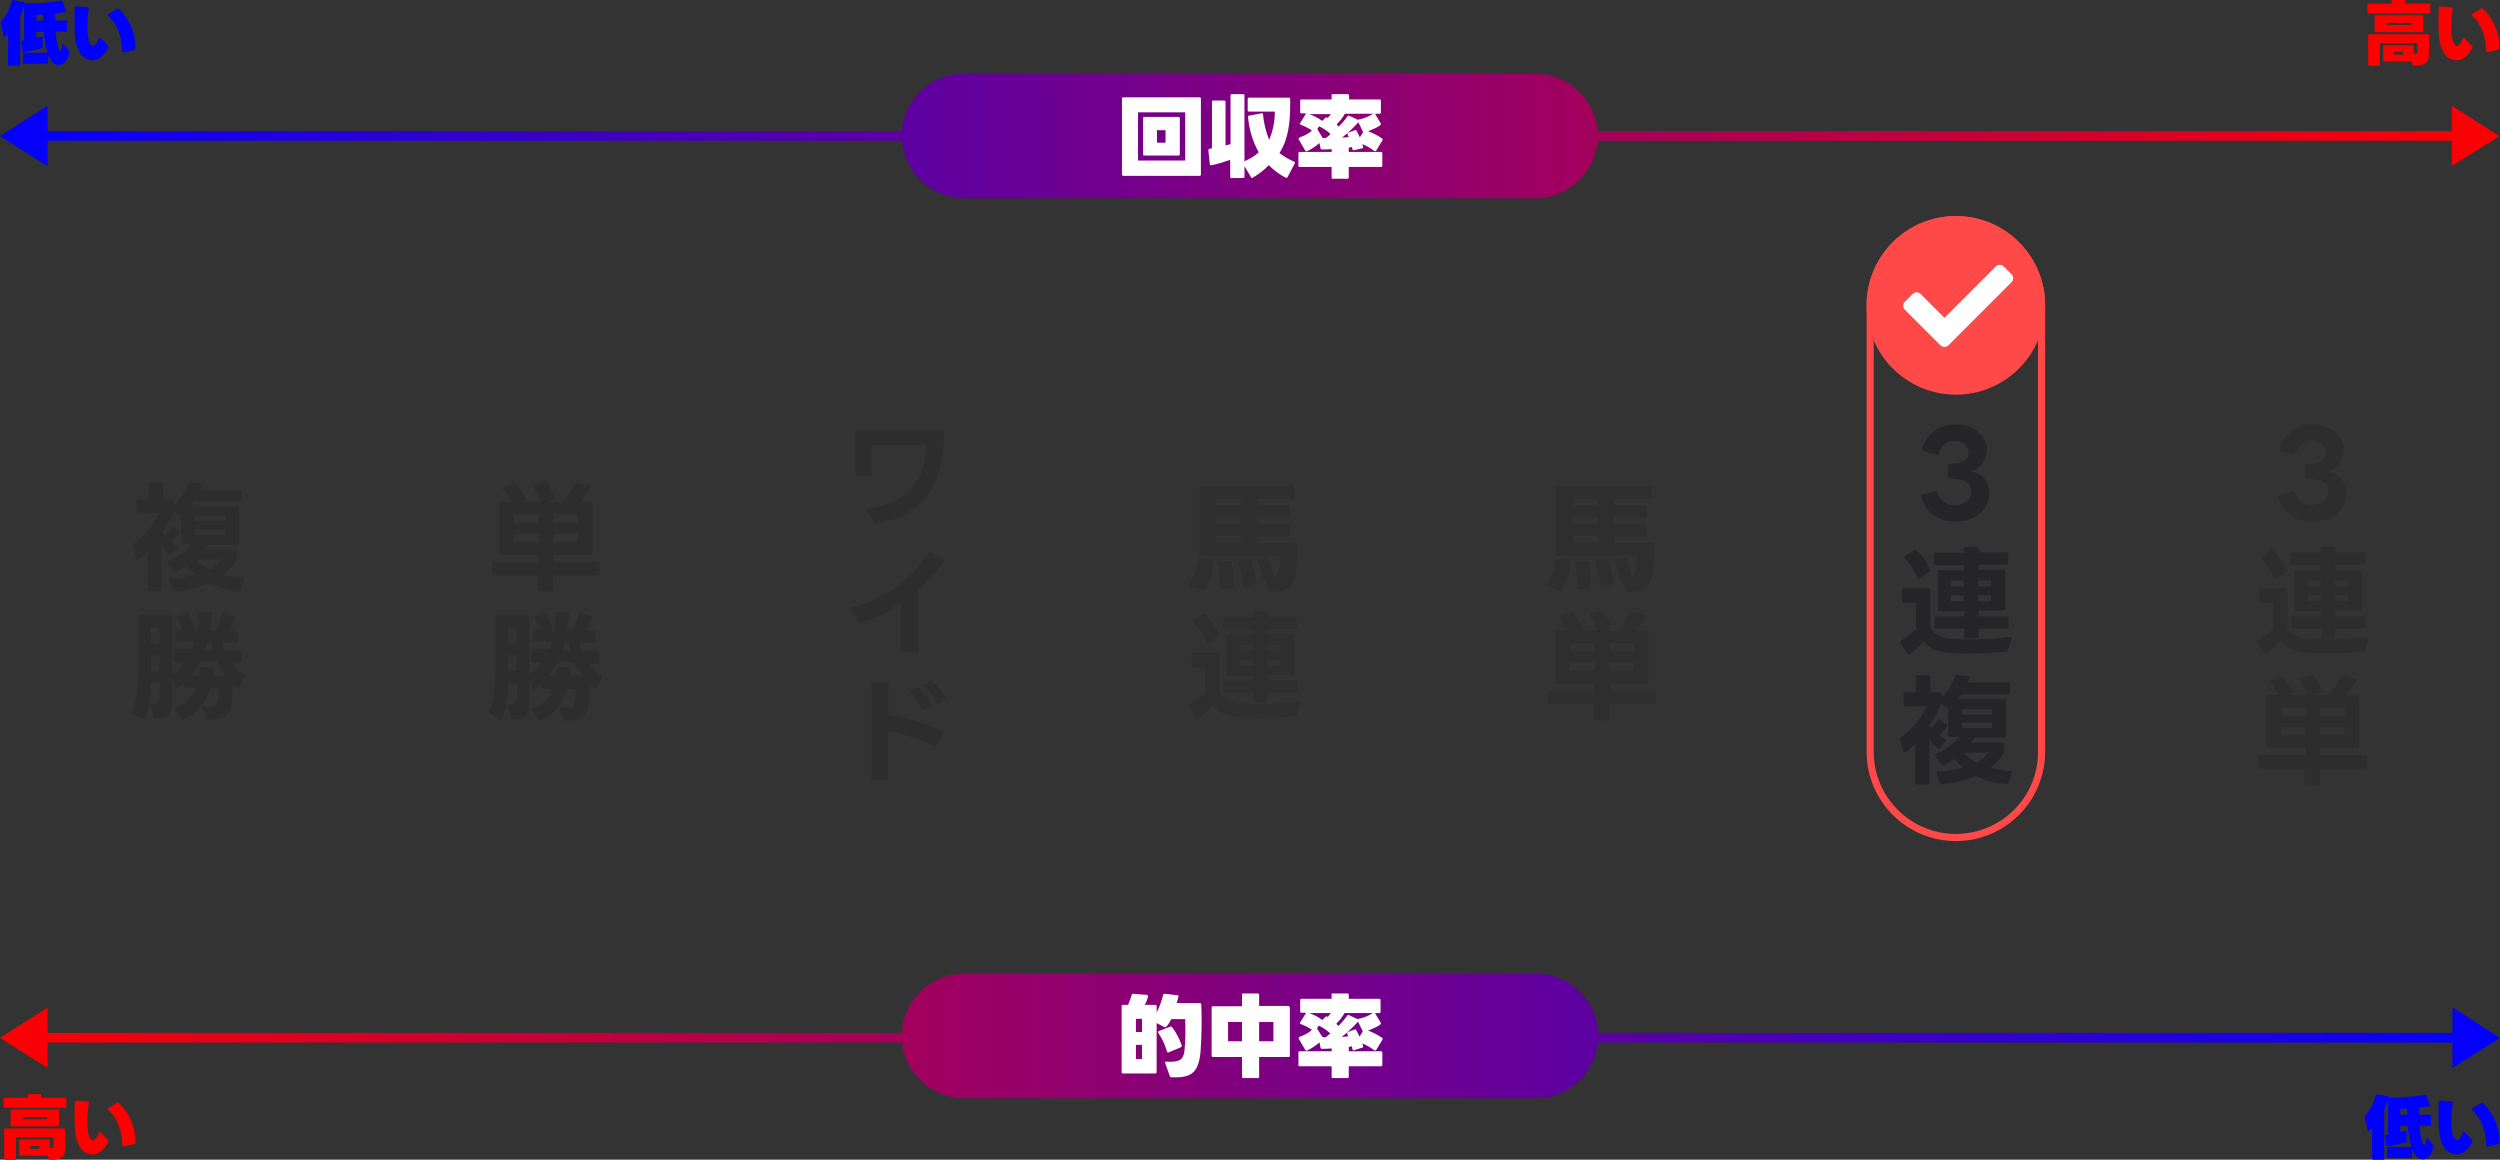 <?xml version="1.0" encoding="utf-8"?>
<!-- Generator: Adobe Illustrator 28.0.0, SVG Export Plug-In . SVG Version: 6.00 Build 0)  -->
<svg version="1.1" id="レイヤー_1" xmlns="http://www.w3.org/2000/svg" xmlns:xlink="http://www.w3.org/1999/xlink" x="0px"
	 y="0px" viewBox="0 0 700 324.7" style="enable-background:new 0 0 700 324.7;" xml:space="preserve">
<rect x="0" y="0" width="700" height="324.7" fill="#333333" stroke="none"/>
<style type="text/css">
	.st0{fill:url(#合体_54_00000093881430755719993350000004146442176535174559_);}
	.st1{fill:#0000FF;}
	.st2{opacity:0.403;}
	.st3{fill:#252528;}
	.st4{opacity:0.402;}
	.st5{fill:#FF0000;}
	.st6{fill:#FFFFFF;}
	.st7{fill:url(#合体_53_00000003815986671306886820000017769572902023586458_);}
	.st8{fill:#FF4848;}
</style>
<g id="グループ_6306" transform="translate(-610 -1648.289)">
	
		<linearGradient id="合体_54_00000060751116050036657700000017833803271983618998_" gradientUnits="userSpaceOnUse" x1="540.1" y1="2393.998" x2="541.1" y2="2393.998" gradientTransform="matrix(700 0 0 -35.002 -377460 85480.891)">
		<stop  offset="0" style="stop-color:#0000FF"/>
		<stop  offset="1" style="stop-color:#FF0000"/>
	</linearGradient>
	<path id="合体_54" style="fill:url(#合体_54_00000060751116050036657700000017833803271983618998_);" d="M880,1703.8
		c-9.1,0-16.7-7-17.4-16.1H623.3v7.1l-13.3-8.4l13.3-8.5v7.1h239.2c0.7-9.1,8.3-16.1,17.4-16.1h160c9.1,0,16.7,7,17.4,16.1h239.2
		v-7.1l13.3,8.5l-13.3,8.4v-7.1h-239.2c-0.7,9.1-8.3,16.1-17.4,16.1L880,1703.8z"/>
	<g id="グループ_2442" transform="translate(610.165 1648.336)">
		<path id="パス_5345" class="st1" d="M3.5,0l2.9,0.5c0.2,0,0.3,0.1,0.3,0.3c0,0,0,0.1,0,0.1C6.4,2.1,6,3.2,5.5,4.3V18
			c0,0.2-0.1,0.3-0.2,0.3c0,0,0,0-0.1,0H2.4c-0.2,0-0.3-0.1-0.3-0.2c0,0,0,0,0-0.1V9.4C1.8,9.7,1.6,10,1.3,10.2
			c-0.1,0.1-0.1,0.1-0.2,0.1c-0.1,0-0.2-0.1-0.2-0.2L0,6.4C0,6.2,0,6.1,0.1,6c1.5-1.6,2.5-3.6,3-5.7C3.2,0.1,3.3,0,3.5,0
			C3.5,0,3.5,0,3.5,0z M17.3,0.3l1,2.6c0.1,0.1,0,0.3-0.1,0.4c0,0-0.1,0-0.1,0c-0.9,0.2-1.8,0.3-2.8,0.4v2h3c0.2,0,0.3,0.1,0.3,0.2
			c0,0,0,0,0,0.1v2.5c0,0.2-0.1,0.3-0.2,0.3c0,0,0,0-0.1,0h-2.9c0.1,1.5,0.3,3,0.7,4.4c0.2,0.7,0.4,1,0.6,1c0.3,0,0.4-0.7,0.6-1.6
			c0-0.2,0.1-0.3,0.2-0.3c0.1,0,0.2,0.1,0.2,0.1l1.5,1.9c0.1,0.1,0.1,0.3,0.1,0.4c-0.6,2.3-1.8,3.5-3,3.5c-1.5,0-2.5-1.6-3-2.9v2.2
			c0,0.2-0.1,0.3-0.2,0.3c0,0,0,0-0.1,0H6.6c-0.2,0-0.3-0.1-0.3-0.2c0,0,0,0,0-0.1V15c0-0.2,0.1-0.3,0.2-0.3c0,0,0,0,0.1,0h6.5
			c-0.5-1.9-0.9-3.9-1-5.9H10v1.7c0.5-0.1,1-0.2,1.5-0.3c0.2-0.1,0.3,0,0.3,0.3V13c0,0.2-0.1,0.3-0.2,0.4c-1.7,0.5-3.5,0.9-5.2,1.1
			c-0.2,0-0.3-0.1-0.3-0.2c0,0,0,0,0,0l-0.4-2.7c0-0.2,0.1-0.3,0.2-0.3c0,0,0,0,0,0c0.1,0,0.1,0,0.2,0l0.3,0c0.1,0,0.1,0,0.2,0V1.2
			C6.7,1,6.8,0.9,7,0.9c3.3,0.1,6.6-0.2,9.9-0.8C17.1,0.1,17.3,0.1,17.3,0.3C17.3,0.3,17.3,0.3,17.3,0.3L17.3,0.3z M11.9,4
			c-0.7,0-1.4,0.1-1.9,0.1v1.6h2C12,5.1,11.9,4.6,11.9,4L11.9,4z"/>
		<path id="パス_5346" class="st1" d="M20.7,6.6c0-1.3,0-2.8,0.1-4.5c0-0.2,0.1-0.3,0.3-0.4c0,0,0.1,0,0.1,0l3.2,0.3
			c0.2,0,0.3,0.2,0.3,0.3c0,0,0,0.1,0,0.1c-0.3,1.7-0.4,3.5-0.4,5.2c0,2.4,0.3,4,1,4.9c0.1,0.2,0.3,0.3,0.5,0.3c0.5,0,1.2-0.7,1.7-2
			c0.1-0.2,0.2-0.3,0.3-0.3c0.1,0,0.2,0.1,0.2,0.1l2.1,2.2c0.1,0.1,0.1,0.2,0.1,0.3c0,0.1,0,0.2-0.1,0.3c-1.2,2.3-2.8,3.4-4.4,3.4
			c-1.7-0.1-3.2-1.1-3.8-2.7C21,12.6,20.7,10.1,20.7,6.6L20.7,6.6z M34.1,14.3c-0.1-3.4-1.2-7.5-3.9-9.8c-0.1-0.1-0.1-0.2-0.2-0.3
			c0-0.1,0.1-0.2,0.2-0.3l2.4-1.5c0.1-0.1,0.2-0.1,0.2-0.1c0.1,0,0.2,0,0.3,0.1c3,2.9,4.7,6.9,4.7,11.1c0,0.2-0.1,0.4-0.3,0.4
			c0,0,0,0,0,0l-3,0.7C34.3,14.6,34.1,14.5,34.1,14.3L34.1,14.3z"/>
	</g>
	<g id="グループ_2443" transform="translate(646.999 1783.282)" class="st2">
		<path id="パス_5347" class="st3" d="M29.8,30.5c-2.9-0.3-5.7-1-8.3-2.3c-3,1.3-6.2,2.1-9.5,2.4h-0.1c-0.2,0-0.4-0.1-0.5-0.4
			l-1-2.7c0-0.1,0-0.1,0-0.2c0-0.2,0.1-0.4,0.4-0.4c2.4,0,4.8-0.4,7.1-1c-0.9-0.7-1.8-1.6-2.5-2.5c-0.9,0.7-1.8,1.3-2.8,1.8
			c-0.1,0.1-0.2,0.1-0.3,0.1c-0.1,0-0.3-0.1-0.4-0.2l-1.8-2.4c-0.1-0.1-0.1-0.2-0.1-0.3c0-0.2,0.1-0.3,0.3-0.4
			c2.5-1,4.7-2.6,6.4-4.7h-2.5c-0.2,0-0.4-0.1-0.5-0.4c0,0,0-0.1,0-0.1V9.6c-0.1,0-0.2,0-0.3-0.1l-1.8-1.3v0.1c0,0.2,0,0.4-0.1,0.5
			c-0.8,1.9-1.9,3.8-3.1,5.4c0.2,0.3,0.5,0.6,0.7,0.8c0.7-0.7,1.3-1.6,1.8-2.4c0.1-0.2,0.2-0.2,0.3-0.2c0.1,0,0.2,0,0.3,0.1l1.6,1.2
			c0.1,0.1,0.2,0.2,0.2,0.3c0,0.1-0.1,0.2-0.1,0.3c-0.6,0.9-1.4,1.7-2.2,2.4c0.5,0.4,1,0.8,1.6,1.1c0.2,0.1,0.2,0.2,0.2,0.3
			c0,0.1,0,0.2-0.1,0.3l-1.5,2c-0.1,0.1-0.2,0.2-0.3,0.2c-0.1,0-0.3,0-0.3-0.1c-0.9-0.8-1.7-1.7-2.4-2.6l0.1,12.1
			c0,0.2-0.1,0.4-0.4,0.5c0,0-0.1,0-0.1,0H4.9c-0.2,0-0.4-0.1-0.5-0.4c0,0,0-0.1,0-0.1l0.1-11c-0.8,0.9-1.7,1.7-2.7,2.5
			c-0.1,0.1-0.2,0.1-0.3,0.1c-0.2,0-0.3-0.1-0.3-0.3l-1-3.3c0,0,0-0.1,0-0.2c0-0.2,0.1-0.4,0.3-0.5c3.1-2.2,5.5-5.2,7.1-8.7H1.7
			c-0.2,0-0.4-0.1-0.5-0.4c0,0,0-0.1,0-0.1V5.3c0-0.2,0.1-0.4,0.4-0.5c0,0,0.1,0,0.1,0h2.9V0.6c0-0.2,0.1-0.4,0.4-0.5
			c0,0,0.1,0,0.1,0h3.1c0.2,0,0.4,0.1,0.5,0.4c0,0,0,0.1,0,0.1v4.3h2.7c0.2,0,0.4,0.1,0.5,0.4c0,0,0,0.1,0,0.1v0.9
			c1.7-1.7,2.9-3.7,3.7-5.9C15.5,0.1,15.8,0,16,0l3.1,0.4c0.3,0,0.5,0.2,0.4,0.5c-0.1,0.4-0.3,0.8-0.5,1.2h11.3
			c0.2,0,0.4,0.1,0.5,0.4c0,0,0,0.1,0,0.1V5c0,0.2-0.1,0.4-0.4,0.5c0,0-0.1,0-0.1,0H17.4c-0.3,0.4-0.5,0.9-0.8,1.3h12.8
			c0.2,0,0.4,0.1,0.5,0.4c0,0,0,0.1,0,0.1v9.8c0,0.2-0.1,0.4-0.4,0.5c0,0-0.1,0-0.1,0H21c-0.3,0.5-0.6,0.9-1,1.3h8.8
			c0.2,0,0.4,0.1,0.5,0.4c0,0,0,0.1,0,0.1v2c0,0.2,0,0.4-0.1,0.5c-1,1.6-2.2,3-3.7,4.1c1.8,0.5,3.7,0.8,5.5,0.9
			c0.3,0,0.5,0.2,0.4,0.5l-1,2.9C30.3,30.4,30.1,30.6,29.8,30.5L29.8,30.5z M26,9.4h-8.4v1.5H26L26,9.4z M26,13.3h-8.4v1.5H26
			L26,13.3z M21.7,24.5c1.3-0.7,2.3-1.6,3.2-2.8h-6.7C19.2,22.8,20.4,23.8,21.7,24.5z"/>
		<path id="パス_5348" class="st3" d="M3.6,66.2c0,0.2-0.2,0.3-0.5,0.3c-0.1,0-0.1,0-0.1-0.1L0.2,65C0,64.9-0.1,64.6,0,64.4
			c0,0,0,0,0,0c1.5-3.5,1.8-8.7,1.8-14.1V37.6c0-0.2,0.1-0.4,0.4-0.5c0,0,0.1,0,0.1,0h8.4c0.2,0,0.4,0.1,0.5,0.4c0,0,0,0.1,0,0.1
			v16.2c1.4-0.9,2.6-2,3.6-3.3h-2.7c-0.2,0-0.4-0.1-0.5-0.4c0,0,0-0.1,0-0.1v-2.7c0-0.2,0.1-0.4,0.4-0.5c0,0,0.1,0,0.1,0h4.7
			c0.3-0.7,0.5-1.4,0.7-2.1h-4.7c-0.2,0-0.4-0.1-0.5-0.4c0,0,0-0.1,0-0.1v-2.4c0-0.2,0.1-0.4,0.4-0.5c0,0,0.1,0,0.1,0h1.3
			c-0.4-1.1-0.9-2.2-1.5-3.2c-0.1-0.1-0.1-0.2-0.1-0.3c0-0.1,0.1-0.3,0.3-0.3l2.6-0.7c0,0,0.1,0,0.2,0c0.2,0,0.3,0.1,0.4,0.3
			c0.8,1.4,1.4,2.8,1.8,4.3h0.4c0.2-1.5,0.3-3.1,0.4-4.7c0-0.3,0.2-0.4,0.5-0.4l2.9,0.1c0.2,0,0.4,0.1,0.4,0.4c0,0,0,0.1,0,0.1
			c-0.2,1.6-0.4,3.1-0.6,4.6h1.5c0.7-1.4,1.3-2.8,1.8-4.3c0.1-0.3,0.2-0.4,0.5-0.3l3,0.6c0.3,0.1,0.4,0.3,0.3,0.6
			c-0.5,1.2-1,2.4-1.7,3.5h2c0.2,0,0.4,0.1,0.5,0.4c0,0,0,0.1,0,0.1v2.4c0,0.2-0.1,0.4-0.4,0.5c0,0-0.1,0-0.1,0h-3.8
			c0.1,0.7,0.2,1.4,0.4,2.1h4.5c0.2,0,0.4,0.1,0.5,0.4c0,0,0,0.1,0,0.1V50c0,0.2-0.1,0.4-0.4,0.5c0,0-0.1,0-0.1,0h-2.7
			c1,1.4,2.4,2.5,3.8,3.3c0.1,0.1,0.2,0.2,0.2,0.4c0,0.1,0,0.2-0.1,0.3l-1.5,2.8c-0.1,0.2-0.2,0.3-0.4,0.3c-0.1,0-0.2,0-0.3-0.1
			c-0.4-0.3-0.8-0.6-1.2-1c0,1.8-0.1,3.5-0.2,5c-0.3,3.5-1.7,5.1-6.8,5c-0.2,0-0.5-0.1-0.5-0.4l-0.9-2.8c0,0,0-0.1,0-0.2
			c0-0.2,0.2-0.4,0.5-0.3c0.4,0,0.8,0.1,1.2,0.1c2.1,0,2.4-0.7,2.6-1.9c0.1-1.1,0.2-2.2,0.2-3.3h-2.4c-1,3.9-3.7,7.2-7.4,8.7
			c-0.1,0-0.2,0-0.2,0c-0.2,0-0.3-0.1-0.4-0.2l-1.8-2.5c-0.1-0.1-0.1-0.2-0.1-0.3c0-0.2,0.1-0.3,0.3-0.4c2.6-0.8,4.8-2.8,5.7-5.4
			h-2.9c-0.2,0-0.4-0.1-0.5-0.4c0,0,0-0.1,0-0.1v-0.9c-0.5,0.5-1.1,0.9-1.7,1.4c-0.1,0.1-0.2,0.1-0.3,0.1c-0.2,0-0.3-0.1-0.3-0.3
			l-1-2.1v6.7c0,2.4-0.8,4.1-4.6,4.1c-0.3,0-0.5-0.1-0.5-0.4l-0.9-3.1c0,0,0-0.1,0-0.2c0-0.2,0.2-0.3,0.5-0.3c1.7,0,2-0.5,2-1.7
			v-4.3H5.3c0,3.3-0.6,6.7-1.5,9.9L3.6,66.2z M7.6,40.8H5.3v4.3h2.3V40.8z M7.6,48.5H5.3V53h2.3V48.5z M18.9,52.3
			c0-0.2,0.1-0.4,0.4-0.5c0,0,0.1,0,0.1,0h3c0.2,0,0.4,0.1,0.5,0.4c0,0,0,0.1,0,0.1c0,0.6,0,1.3-0.1,1.9h3.4c-1-1.1-1.8-2.4-2.4-3.8
			H19c-0.7,1.3-1.5,2.6-2.5,3.8h2.4C18.9,53.6,19,53,18.9,52.3L18.9,52.3z M22.1,44.7h-0.9c-0.2,0.8-0.5,1.6-0.7,2.3h2.1
			C22.3,46.2,22.2,45.4,22.1,44.7L22.1,44.7z"/>
	</g>
	<g id="グループ_2444" transform="translate(747 1783.08)" class="st2">
		<path id="パス_5349" class="st3" d="M0.8,25.9v-2.9c0-0.2,0.1-0.4,0.4-0.5c0,0,0.1,0,0.1,0h12.5v-1.9H3.4
			c-0.2,0-0.4-0.1-0.5-0.3c0,0,0-0.1,0-0.1V6.2c0-0.2,0.1-0.4,0.3-0.5c0,0,0.1,0,0.1,0h2.9C5.6,4.4,4.8,3.3,3.9,2.2
			C3.8,2.1,3.8,2,3.7,1.9c0-0.1,0.1-0.3,0.3-0.3l2.9-1c0.1,0,0.2-0.1,0.2-0.1c0.2,0,0.3,0.1,0.4,0.2c1,1.2,1.9,2.5,2.7,3.9
			c0,0.1,0.1,0.2,0.1,0.2c0,0.2-0.1,0.3-0.3,0.4L8.7,5.7h5.8c-0.6-1.4-1.3-2.8-2.1-4.1c-0.1-0.1-0.1-0.2-0.1-0.3
			c0-0.2,0.1-0.3,0.3-0.3l3-1l0.2,0c0.2,0,0.3,0.1,0.4,0.3C17,1.6,17.8,3,18.4,4.4c0,0.1,0.1,0.1,0.1,0.2c0,0.2-0.1,0.4-0.3,0.4
			l-1.8,0.7h4.4c1.2-1.6,2.2-3.3,3.1-5c0.1-0.2,0.4-0.4,0.6-0.3l3.4,0.8c0.3,0.1,0.4,0.3,0.3,0.6c-0.8,1.4-1.7,2.7-2.7,3.9h3
			c0.2,0,0.4,0.1,0.5,0.4c0,0,0,0.1,0,0.1v13.9c0,0.2-0.1,0.4-0.4,0.5c0,0-0.1,0-0.1,0H17.9v1.9h12.5c0.2,0,0.4,0.1,0.5,0.3
			c0,0,0,0.1,0,0.1v2.9c0,0.2-0.1,0.4-0.3,0.5c0,0-0.1,0-0.1,0H17.9v4c0,0.2-0.1,0.4-0.4,0.5c0,0-0.1,0-0.1,0h-3.3
			c-0.2,0-0.4-0.1-0.5-0.4c0,0,0-0.1,0-0.1v-4H1.2C1,26.4,0.8,26.2,0.8,25.9C0.7,25.9,0.7,25.9,0.8,25.9L0.8,25.9z M13.8,11.5V9.2
			H6.9v2.3H13.8z M13.8,17v-2.3H6.9v2.3L13.8,17z M24.8,11.5V9.2h-6.9v2.3H24.8z M24.8,17v-2.3h-6.9v2.3L24.8,17z"/>
		<path id="パス_5350" class="st3" d="M3.6,66.4c0,0.2-0.2,0.3-0.5,0.3c-0.1,0-0.1,0-0.1-0.1l-2.8-1.5C0,65.1-0.1,64.8,0,64.6
			c0,0,0,0,0,0c1.5-3.5,1.8-8.7,1.8-14.1V37.8c0-0.2,0.1-0.4,0.4-0.5c0,0,0.1,0,0.1,0h8.4c0.2,0,0.4,0.1,0.5,0.4c0,0,0,0.1,0,0.1V54
			c1.4-0.9,2.6-2,3.6-3.3h-2.7c-0.2,0-0.4-0.1-0.5-0.4c0,0,0-0.1,0-0.1v-2.7c0-0.2,0.1-0.4,0.4-0.5c0,0,0.1,0,0.1,0h4.7
			c0.3-0.7,0.5-1.4,0.7-2.1h-4.7c-0.2,0-0.4-0.1-0.5-0.4c0,0,0-0.1,0-0.1V42c0-0.2,0.1-0.4,0.4-0.5c0,0,0.1,0,0.1,0h1.3
			c-0.4-1.1-0.9-2.2-1.5-3.2c-0.1-0.1-0.1-0.2-0.1-0.3c0-0.1,0.1-0.3,0.3-0.3l2.6-0.7c0,0,0.1,0,0.2,0c0.2,0,0.3,0.1,0.4,0.3
			c0.8,1.4,1.4,2.8,1.8,4.3h0.4c0.2-1.5,0.3-3.1,0.4-4.7c0-0.3,0.2-0.4,0.5-0.4l2.9,0.1c0.2,0,0.4,0.1,0.4,0.4c0,0,0,0.1,0,0.1
			c-0.2,1.6-0.4,3.1-0.6,4.6h1.5c0.7-1.4,1.3-2.8,1.8-4.3c0.1-0.3,0.2-0.4,0.5-0.3l3,0.6c0.3,0.1,0.4,0.3,0.3,0.6
			c-0.5,1.2-1,2.4-1.7,3.5h2c0.2,0,0.4,0.1,0.5,0.4c0,0,0,0.1,0,0.1v2.4c0,0.2-0.1,0.4-0.4,0.5c0,0-0.1,0-0.1,0h-3.8
			c0.1,0.7,0.2,1.4,0.4,2.1h4.5c0.2,0,0.4,0.1,0.5,0.4c0,0,0,0.1,0,0.1v2.7c0,0.2-0.1,0.4-0.4,0.5c0,0-0.1,0-0.1,0h-2.7
			c1,1.4,2.4,2.5,3.8,3.3c0.1,0.1,0.2,0.2,0.2,0.4c0,0.1,0,0.2-0.1,0.3l-1.5,2.8c-0.1,0.2-0.2,0.3-0.4,0.3c-0.1,0-0.2,0-0.3-0.1
			c-0.4-0.3-0.8-0.6-1.2-1c0,1.8-0.1,3.5-0.2,5c-0.3,3.5-1.7,5.1-6.8,5c-0.2,0-0.5-0.1-0.5-0.4l-0.9-2.8c0,0,0-0.1,0-0.2
			c0-0.2,0.2-0.4,0.5-0.3c0.4,0,0.8,0.1,1.2,0.1c2.1,0,2.4-0.7,2.6-1.9c0.1-1.1,0.2-2.2,0.2-3.3h-2.4c-1,3.9-3.7,7.2-7.4,8.7
			c-0.1,0-0.2,0-0.2,0c-0.2,0-0.3-0.1-0.4-0.2l-1.8-2.5c-0.1-0.1-0.1-0.2-0.1-0.3c0-0.2,0.1-0.3,0.3-0.4c2.6-0.8,4.8-2.8,5.7-5.4
			h-2.9c-0.2,0-0.4-0.1-0.5-0.4c0,0,0-0.1,0-0.1v-0.9c-0.5,0.5-1.1,0.9-1.7,1.4c-0.1,0.1-0.2,0.1-0.3,0.1c-0.2,0-0.3-0.1-0.3-0.3
			l-1-2.1v6.7c0,2.4-0.8,4.1-4.6,4.1c-0.3,0-0.5-0.1-0.5-0.4L5.3,63c0,0,0-0.1,0-0.2c0-0.2,0.2-0.3,0.5-0.3c1.7,0,2-0.5,2-1.7v-4.3
			H5.3c0,3.3-0.6,6.7-1.5,9.9L3.6,66.4z M7.6,41H5.3v4.3h2.3V41z M7.6,48.7H5.3v4.4h2.3V48.7z M18.9,52.5c0-0.2,0.1-0.4,0.4-0.5
			c0,0,0.1,0,0.1,0h3c0.2,0,0.4,0.1,0.5,0.4c0,0,0,0.1,0,0.1c0,0.6,0,1.3-0.1,1.9h3.4c-1-1.1-1.8-2.4-2.4-3.8H19
			c-0.7,1.3-1.5,2.6-2.5,3.8h2.4C18.9,53.8,18.9,53.2,18.9,52.5L18.9,52.5z M22.1,44.9h-0.9c-0.2,0.8-0.5,1.6-0.7,2.3h2.1
			C22.3,46.4,22.2,45.6,22.1,44.9L22.1,44.9z"/>
	</g>
	<g id="グループ_2445" transform="translate(848 1768.8)" class="st2">
		<path id="パス_5351" class="st3" d="M4.5,22.2c0-0.2,0.2-0.3,0.4-0.3C18.3,20.2,21.1,12,21.3,4.2l-15.2,0v8.1
			c0,0.2-0.1,0.4-0.4,0.5c0,0-0.1,0-0.1,0H2c-0.2,0-0.4-0.1-0.5-0.4c0,0,0-0.1,0-0.1l0-11.8C1.5,0.2,1.7,0,1.9,0C2,0,2,0,2,0h23.9
			c0.3,0,0.4,0.2,0.4,0.5c-0.1,13.1-4.1,23-18.9,25.6l-0.1,0h0c-0.2,0-0.4-0.1-0.4-0.3l-2.2-3.3C4.5,22.4,4.5,22.3,4.5,22.2
			L4.5,22.2z"/>
		<path id="パス_5352" class="st3" d="M18.6,62.1h-3.9c-0.2,0-0.4-0.1-0.5-0.4c0,0,0-0.1,0-0.1l0-13.3C10.8,50.8,7,52.7,3,53.9
			c-0.1,0-0.1,0-0.2,0c-0.2,0-0.3-0.1-0.4-0.3l-2.3-3.5C0,50.1,0,50,0,49.9c0-0.2,0.2-0.3,0.4-0.3C9.2,47.4,16.9,42,22,34.4
			c0.1-0.2,0.4-0.3,0.6-0.2c0,0,0,0,0,0l3.6,1.8c0.2,0.1,0.3,0.2,0.3,0.4c0,0.1,0,0.2-0.1,0.3c-2.1,3-4.6,5.8-7.4,8.2l0.1,16.9
			c0,0.2-0.1,0.4-0.4,0.5C18.7,62.1,18.7,62.1,18.6,62.1L18.6,62.1z"/>
		<path id="パス_5353" class="st3" d="M6.4,70.4h3.9c0.2,0,0.4,0.1,0.5,0.3c0,0,0,0.1,0,0.1v8.8c5.2,0.9,10.3,2.5,15.2,4.5
			c0.2,0,0.3,0.2,0.3,0.4c0,0.1,0,0.2-0.1,0.2l-2,3.6c-0.1,0.2-0.3,0.3-0.5,0.2c0,0-0.1,0-0.1-0.1c-4.1-1.9-8.4-3.4-12.9-4.3v13.4
			c0,0.2-0.1,0.4-0.3,0.5c0,0-0.1,0-0.1,0H6.4C6.2,98.2,6,98,6,97.8c0,0,0-0.1,0-0.1V70.8c0-0.2,0.1-0.4,0.3-0.5
			C6.4,70.3,6.4,70.3,6.4,70.4L6.4,70.4z M17.1,72.7l1.6-0.7c0.1,0,0.2-0.1,0.3-0.1c0.1,0,0.3,0.1,0.4,0.2c1.4,1.3,2.6,2.9,3.5,4.6
			C23,76.8,23,76.9,23,77c0,0.2-0.1,0.3-0.3,0.4l-1.9,0.9c-0.1,0.1-0.2,0.1-0.3,0.1c-0.2,0-0.3-0.1-0.4-0.3
			c-0.9-1.7-1.9-3.3-3.2-4.7c-0.1-0.1-0.1-0.2-0.2-0.3C16.9,72.9,17,72.8,17.1,72.7L17.1,72.7z M24.5,76.4c-0.2,0-0.3-0.1-0.4-0.3
			c-0.8-1.7-2-3.2-3.3-4.5c-0.1-0.1-0.2-0.2-0.2-0.3c0-0.1,0.1-0.2,0.3-0.3l1.6-0.7c0.1,0,0.2-0.1,0.3-0.1c0.1,0,0.3,0.1,0.4,0.2
			c1.4,1.3,2.6,2.8,3.6,4.5c0.1,0.1,0.1,0.2,0.1,0.3c0,0.2-0.1,0.3-0.3,0.4l-1.8,0.9C24.6,76.4,24.5,76.4,24.5,76.4L24.5,76.4z"/>
	</g>
	<g id="グループ_2446" transform="translate(942.999 1784.375)" class="st4">
		<path id="パス_5354" class="st3" d="M0,27.7c0-0.1,0.1-0.2,0.1-0.3c1.2-2,2.1-4.3,2.4-6.7c0-0.2,0.2-0.4,0.5-0.4c0,0,0,0,0.1,0
			l3.2,0.5c0.3,0,0.5,0.2,0.4,0.5C6.5,24,5.7,26.6,4.4,29c-0.1,0.2-0.4,0.3-0.6,0.2c0,0,0,0,0,0L0.3,28C0.1,27.9,0,27.8,0,27.7
			L0,27.7z M20.6,26.3c-0.3-1.8-0.7-3.6-1.4-5.2c0-0.1-0.1-0.2-0.1-0.2c0-0.2,0.2-0.3,0.4-0.3l2.2-0.4c0,0,0.1,0,0.1,0
			c0.2,0,0.4,0.1,0.4,0.3c0.7,1.6,1.3,3.2,1.6,4.9c0.8-0.5,1.3-1.3,1.4-2.2c0.2-1.3,0.2-2.5,0.2-3.8H3.3c-0.2,0-0.4-0.1-0.5-0.4
			c0,0,0-0.1,0-0.1V0.5C2.8,0.2,3,0,3.2,0c0,0,0.1,0,0.1,0h25.6c0.2,0,0.4,0.1,0.5,0.4c0,0,0,0.1,0,0.1v2.6c0,0.2-0.1,0.4-0.4,0.5
			c0,0-0.1,0-0.1,0H18.9v1.8h8.8c0.2,0,0.4,0.1,0.5,0.4c0,0,0,0.1,0,0.1v2.4c0,0.2-0.1,0.4-0.4,0.5c0,0-0.1,0-0.1,0h-8.8v1.9h8.8
			c0.2,0,0.4,0.1,0.5,0.4c0,0,0,0.1,0,0.1v2.4c0,0.2-0.1,0.4-0.4,0.5c0,0-0.1,0-0.1,0h-8.8v1.8h10.8c0.2,0,0.4,0.1,0.5,0.4
			c0,0,0,0.1,0,0.1c0,2.6-0.1,5.2-0.4,7.8c-0.6,4.2-2.7,5.5-7.1,5.4c-0.3,0-0.4-0.1-0.5-0.4l-0.8-2.5l-0.3,0.1H21
			C20.8,26.7,20.6,26.6,20.6,26.3L20.6,26.3z M14.4,3.6h-7v1.8h7L14.4,3.6z M14.4,8.8h-7v1.9h7L14.4,8.8z M14.4,14h-7v1.8h7L14.4,14
			z M8.5,26.9c0-1.7-0.1-3.5-0.4-5.2v-0.1c0-0.2,0.1-0.4,0.4-0.4l2.8-0.2h0.1c0.3,0,0.4,0.2,0.4,0.4c0.4,2.2,0.7,4.5,0.7,6.7
			c0,0.3-0.1,0.4-0.4,0.5l-3.2,0.3H8.9c-0.3,0-0.4-0.1-0.4-0.4C8.5,28,8.5,27.4,8.5,26.9L8.5,26.9z M13.8,21.5c0-0.1,0-0.1,0-0.2
			c0-0.2,0.1-0.3,0.4-0.4l2.5-0.3h0.1c0.2,0,0.4,0.1,0.5,0.3c0.7,2,1.2,4.1,1.5,6.2v0.1c0,0.2-0.1,0.3-0.4,0.4l-2.9,0.6h-0.1
			c-0.2,0-0.4-0.1-0.4-0.4C14.8,25.6,14.4,23.5,13.8,21.5L13.8,21.5z"/>
		<path id="パス_5355" class="st3" d="M0,61.7c0-0.2,0.1-0.3,0.3-0.4c1.5-0.9,2.9-2,4.1-3.2v-7.3H1.1c-0.2,0-0.4-0.1-0.5-0.4
			c0,0,0-0.1,0-0.1v-3.1c0-0.2,0.1-0.4,0.4-0.5c0,0,0.1,0,0.1,0H8c0.2,0,0.4,0.1,0.5,0.4c0,0,0,0.1,0,0.1v10.4
			c0.9,1.9,2.8,2.9,5.7,3.2c1.4,0.1,3.2,0.2,5.3,0.2c3.8,0,7.5-0.2,11.3-0.7c0,0,0.1,0,0.1,0c0.3,0,0.4,0.2,0.3,0.5l-1,3.2
			c-0.1,0.3-0.3,0.4-0.6,0.4c-3.3,0.3-6.6,0.5-9.9,0.5c-2.2,0-4.3-0.1-5.7-0.2c-3.1-0.3-5.7-1.1-7.5-3.4c-1.1,1.3-2.4,2.5-3.8,3.6
			c-0.1,0.1-0.2,0.1-0.3,0.1c-0.2,0-0.3-0.1-0.4-0.2l-2-3C0.1,61.9,0,61.8,0,61.7L0,61.7z M1.1,38c0-0.1,0.1-0.3,0.2-0.3l2.6-1.7
			c0.1-0.1,0.2-0.1,0.3-0.1c0.1,0,0.2,0.1,0.3,0.2c1.6,1.5,2.9,3.3,3.9,5.3c0,0.1,0.1,0.2,0.1,0.2c0,0.2-0.1,0.3-0.2,0.4l-2.9,2
			C5.3,44,5.2,44,5.1,44c-0.1,0-0.3-0.1-0.3-0.3c-0.9-2-2.1-3.8-3.5-5.4C1.2,38.2,1.1,38.1,1.1,38L1.1,38z M9.4,39.7v-2.5
			c0-0.2,0.1-0.4,0.4-0.5c0,0,0.1,0,0.1,0h7.9v-1.1c0-0.2,0.1-0.4,0.4-0.5c0,0,0.1,0,0.1,0h3.1c0.2,0,0.4,0.1,0.5,0.3
			c0,0,0,0.1,0,0.1v1.1h7.8c0.2,0,0.4,0.1,0.5,0.4c0,0,0,0.1,0,0.1v2.5c0,0.2-0.1,0.4-0.4,0.5c0,0-0.1,0-0.1,0h-7.8v1.4h7
			c0.2,0,0.4,0.1,0.5,0.3c0,0,0,0.1,0,0.1v10.5c0,0.2-0.1,0.4-0.4,0.5c0,0-0.1,0-0.1,0h-7v1.4h7.9c0.2,0,0.4,0.1,0.5,0.4
			c0,0,0,0.1,0,0.1v2.5c0,0.2-0.1,0.4-0.4,0.5c0,0-0.1,0-0.1,0h-7.9v2.2c0,0.2-0.1,0.4-0.3,0.5c0,0-0.1,0-0.1,0h-3.1
			c-0.2,0-0.4-0.1-0.5-0.4c0,0,0-0.1,0-0.1v-2.2H10c-0.2,0-0.4-0.1-0.5-0.4c0,0,0-0.1,0-0.1V55c0-0.2,0.1-0.4,0.4-0.5
			c0,0,0.1,0,0.1,0h7.8v-1.4h-6.9c-0.2,0-0.4-0.1-0.5-0.4c0,0,0-0.1,0-0.1V42.1c0-0.2,0.1-0.4,0.3-0.5c0,0,0.1,0,0.1,0h6.9v-1.4H9.9
			c-0.2,0-0.4-0.1-0.5-0.4C9.4,39.8,9.4,39.8,9.4,39.7L9.4,39.7z M17.8,46.1v-1.6h-3.6v1.6H17.8z M17.8,50.3v-1.7h-3.6v1.7H17.8z
			 M25.5,46.1v-1.6h-3.6v1.6H25.5z M25.5,50.3v-1.7h-3.6v1.7H25.5z"/>
	</g>
	<g id="グループ_2447" transform="translate(1043 1784.375)" class="st4">
		<path id="パス_5356" class="st3" d="M0,27.7c0-0.1,0.1-0.2,0.1-0.3c1.2-2,2.1-4.3,2.4-6.7c0-0.2,0.2-0.4,0.5-0.4c0,0,0,0,0.1,0
			l3.2,0.5c0.3,0,0.5,0.2,0.4,0.5C6.5,24,5.7,26.6,4.4,29c-0.1,0.2-0.4,0.3-0.6,0.2c0,0,0,0,0,0L0.3,28C0.1,27.9,0,27.8,0,27.7
			L0,27.7z M20.6,26.3c-0.3-1.8-0.7-3.6-1.4-5.2c0-0.1-0.1-0.2-0.1-0.2c0-0.2,0.2-0.3,0.4-0.3l2.2-0.4c0,0,0.1,0,0.1,0
			c0.2,0,0.4,0.1,0.4,0.3c0.7,1.6,1.3,3.2,1.6,4.9c0.8-0.5,1.3-1.3,1.4-2.2c0.2-1.3,0.2-2.5,0.2-3.8H3.3c-0.2,0-0.4-0.1-0.5-0.4
			c0,0,0-0.1,0-0.1V0.5C2.8,0.2,3,0,3.2,0c0,0,0.1,0,0.1,0h25.6c0.2,0,0.4,0.1,0.5,0.4c0,0,0,0.1,0,0.1v2.6c0,0.2-0.1,0.4-0.4,0.5
			c0,0-0.1,0-0.1,0H18.9v1.8h8.8c0.2,0,0.4,0.1,0.5,0.4c0,0,0,0.1,0,0.1v2.4c0,0.2-0.1,0.4-0.4,0.5c0,0-0.1,0-0.1,0h-8.8v1.9h8.8
			c0.2,0,0.4,0.1,0.5,0.4c0,0,0,0.1,0,0.1v2.4c0,0.2-0.1,0.4-0.4,0.5c0,0-0.1,0-0.1,0h-8.8v1.8h10.8c0.2,0,0.4,0.1,0.5,0.4
			c0,0,0,0.1,0,0.1c0,2.6-0.1,5.2-0.4,7.8c-0.6,4.2-2.7,5.5-7.1,5.4c-0.3,0-0.4-0.1-0.5-0.4l-0.8-2.5l-0.3,0.1H21
			C20.8,26.7,20.6,26.6,20.6,26.3L20.6,26.3z M14.4,3.6h-7v1.8h7V3.6z M14.4,8.8h-7v1.9h7V8.8z M14.4,14h-7v1.8h7V14z M8.5,26.9
			c0-1.7-0.1-3.5-0.4-5.2v-0.1c0-0.2,0.1-0.4,0.4-0.4l2.8-0.2h0.1c0.3,0,0.4,0.2,0.4,0.4c0.4,2.2,0.7,4.5,0.7,6.7
			c0,0.3-0.1,0.4-0.4,0.5l-3.2,0.3H8.9c-0.3,0-0.4-0.1-0.4-0.4C8.5,28,8.5,27.4,8.5,26.9L8.5,26.9z M13.8,21.5c0-0.1,0-0.1,0-0.2
			c0-0.2,0.1-0.3,0.4-0.4l2.5-0.3h0.1c0.2,0,0.4,0.1,0.5,0.3c0.7,2,1.2,4.1,1.5,6.2v0.1c0,0.2-0.1,0.3-0.4,0.4l-2.9,0.6h-0.1
			c-0.2,0-0.4-0.1-0.4-0.4C14.8,25.6,14.4,23.5,13.8,21.5L13.8,21.5z"/>
		<path id="パス_5357" class="st3" d="M0.5,60.7v-2.9c0-0.2,0.1-0.4,0.4-0.5c0,0,0.1,0,0.1,0h12.5v-1.9H3.1
			c-0.2,0-0.4-0.1-0.5-0.3c0,0,0-0.1,0-0.1V40.9c0-0.2,0.1-0.4,0.3-0.5c0,0,0.1,0,0.1,0H6c-0.7-1.2-1.5-2.4-2.4-3.5
			c-0.1-0.1-0.1-0.2-0.1-0.3c0-0.1,0.1-0.3,0.3-0.3l2.9-1c0.1,0,0.2-0.1,0.2-0.1c0.2,0,0.3,0.1,0.4,0.2c1,1.2,1.9,2.5,2.7,3.9
			c0,0.1,0.1,0.2,0.1,0.2c0,0.2-0.1,0.3-0.3,0.4l-1.3,0.5h5.8c-0.6-1.4-1.3-2.8-2.1-4.1C12,36.3,12,36.2,12,36.1
			c0-0.2,0.1-0.3,0.3-0.3l3-1l0.2,0c0.2,0,0.3,0.1,0.4,0.3c0.9,1.3,1.7,2.7,2.3,4.1c0,0.1,0.1,0.1,0.1,0.2c0,0.2-0.1,0.4-0.3,0.4
			L16,40.5h4.4c1.2-1.6,2.2-3.3,3.1-5c0.1-0.2,0.4-0.4,0.6-0.3l3.4,0.8c0.3,0.1,0.4,0.3,0.3,0.6c-0.8,1.4-1.7,2.7-2.7,3.9h3
			c0.2,0,0.4,0.1,0.5,0.4c0,0,0,0.1,0,0.1v13.9c0,0.2-0.1,0.4-0.4,0.5c0,0-0.1,0-0.1,0H17.6v1.9h12.5c0.2,0,0.4,0.1,0.5,0.3
			c0,0,0,0.1,0,0.1v2.9c0,0.2-0.1,0.4-0.3,0.5c0,0-0.1,0-0.1,0H17.6v4c0,0.2-0.1,0.4-0.4,0.5c0,0-0.1,0-0.1,0h-3.3
			c-0.2,0-0.4-0.1-0.5-0.4c0,0,0-0.1,0-0.1v-4H0.9C0.7,61.2,0.5,61,0.5,60.7C0.4,60.7,0.4,60.7,0.5,60.7L0.5,60.7z M13.5,46.3V44
			H6.6v2.3H13.5z M13.5,51.7v-2.3H6.6v2.3H13.5z M24.5,46.3V44h-6.9v2.3H24.5z M24.5,51.7v-2.3h-6.9v2.3H24.5z"/>
	</g>
	<g id="グループ_2448" transform="translate(1141.999 1766.838)">
		<path id="パス_5358" class="st3" d="M25,19.6c0,4.7-3.9,7.9-9.6,7.9c-4.4,0.2-8.4-2.7-9.4-7v-0.1C6,20.2,6.1,20,6.3,20l3.7-1
			l0.1,0c0.2,0,0.4,0.2,0.4,0.4c0.6,2.1,2.6,3.6,4.8,3.5c2.8,0,4.6-1.5,4.6-3.8s-1.9-3.6-4.9-3.6H14c-0.2,0-0.4-0.1-0.5-0.4
			c0,0,0-0.1,0-0.1v-3.2c0-0.2,0.1-0.4,0.4-0.5c0,0,0.1,0,0.1,0h1.1c2.5,0,4.2-1.3,4.2-3.1c0-1.9-1.7-3.3-4-3.3s-3.8,1.4-4.5,3.5
			c0,0.2-0.2,0.4-0.5,0.4c0,0-0.1,0-0.1,0l-3.6-1c-0.2,0-0.4-0.2-0.4-0.4c0,0,0-0.1,0-0.1c1-4.2,4.9-7.1,9.2-7c5.1,0,8.9,3,8.9,7.2
			c-0.1,2.7-1.7,5-4.2,6C23.1,14,25.1,16.6,25,19.6L25,19.6z"/>
		<path id="パス_5359" class="st3" d="M0.1,61.2c0-0.2,0.1-0.3,0.3-0.4c1.5-0.9,2.9-2,4.1-3.2v-7.3H1.1c-0.2,0-0.4-0.1-0.5-0.4
			c0,0,0-0.1,0-0.1v-3.1c0-0.2,0.1-0.4,0.4-0.5c0,0,0.1,0,0.1,0H8c0.2,0,0.4,0.1,0.5,0.4c0,0,0,0.1,0,0.1v10.4
			c0.9,1.9,2.8,2.9,5.7,3.2c1.4,0.1,3.2,0.2,5.3,0.2c3.8,0,7.5-0.2,11.3-0.7c0,0,0.1,0,0.1,0c0.3,0,0.4,0.2,0.3,0.5l-1,3.2
			c-0.1,0.3-0.3,0.4-0.6,0.4c-3.3,0.3-6.6,0.5-9.9,0.5c-2.2,0-4.3-0.1-5.7-0.2C11,64.1,8.4,63.3,6.6,61c-1.1,1.3-2.4,2.5-3.8,3.6
			c-0.1,0.1-0.2,0.1-0.3,0.1c-0.2,0-0.3-0.1-0.4-0.2l-2-3C0.1,61.4,0.1,61.3,0.1,61.2L0.1,61.2z M1.1,37.5c0-0.1,0.1-0.3,0.2-0.3
			L4,35.4c0.1-0.1,0.2-0.1,0.3-0.1c0.1,0,0.2,0.1,0.3,0.2c1.6,1.5,2.9,3.3,3.9,5.3c0,0.1,0.1,0.2,0.1,0.2c0,0.2-0.1,0.3-0.2,0.4
			l-2.9,2c-0.1,0.1-0.2,0.1-0.3,0.1c-0.1,0-0.3-0.1-0.3-0.3c-0.9-2-2.1-3.8-3.5-5.4C1.2,37.7,1.2,37.6,1.1,37.5L1.1,37.5z M9.5,39.2
			v-2.5c0-0.2,0.1-0.4,0.4-0.5c0,0,0.1,0,0.1,0h7.9v-1.1c0-0.2,0.1-0.4,0.4-0.5c0,0,0.1,0,0.1,0h3.1c0.2,0,0.4,0.1,0.5,0.3
			c0,0,0,0.1,0,0.1v1.1h7.8c0.2,0,0.4,0.1,0.5,0.4c0,0,0,0.1,0,0.1v2.5c0,0.2-0.1,0.4-0.4,0.5c0,0-0.1,0-0.1,0h-7.8v1.4h7
			c0.2,0,0.4,0.1,0.5,0.3c0,0,0,0.1,0,0.1v10.5c0,0.2-0.1,0.4-0.4,0.5c0,0-0.1,0-0.1,0h-7V54h7.9c0.2,0,0.4,0.1,0.5,0.4
			c0,0,0,0.1,0,0.1V57c0,0.2-0.1,0.4-0.4,0.5c0,0-0.1,0-0.1,0h-7.9v2.2c0,0.2-0.1,0.4-0.3,0.5c0,0-0.1,0-0.1,0h-3.1
			c-0.2,0-0.4-0.1-0.5-0.4c0,0,0-0.1,0-0.1v-2.2h-7.8c-0.2,0-0.4-0.1-0.5-0.4c0,0,0-0.1,0-0.1v-2.5c0-0.2,0.1-0.4,0.4-0.5
			c0,0,0.1,0,0.1,0h7.8v-1.4h-6.9c-0.2,0-0.4-0.1-0.5-0.4c0,0,0-0.1,0-0.1V41.6c0-0.2,0.1-0.4,0.3-0.5c0,0,0.1,0,0.1,0h6.9v-1.4H9.9
			c-0.2,0-0.4-0.1-0.5-0.4C9.5,39.3,9.5,39.3,9.5,39.2L9.5,39.2z M17.8,45.6v-1.6h-3.6v1.6L17.8,45.6z M17.8,49.8v-1.7h-3.6v1.7
			H17.8z M25.5,45.6v-1.6h-3.6v1.6L25.5,45.6z M25.5,49.8v-1.7h-3.6v1.7H25.5z"/>
		<path id="パス_5360" class="st3" d="M29.6,101c-2.9-0.3-5.7-1-8.3-2.3c-3,1.3-6.2,2.1-9.5,2.4h-0.1c-0.2,0-0.4-0.1-0.5-0.4
			l-1-2.7c0-0.1,0-0.1,0-0.2c0-0.2,0.1-0.4,0.4-0.4c2.4,0,4.8-0.4,7.1-1c-0.9-0.7-1.8-1.6-2.5-2.5c-0.9,0.7-1.8,1.3-2.8,1.8
			c-0.1,0.1-0.2,0.1-0.3,0.1c-0.1,0-0.3-0.1-0.4-0.2l-1.8-2.4c-0.1-0.1-0.1-0.2-0.1-0.3c0-0.2,0.1-0.3,0.3-0.4
			c2.5-1,4.7-2.6,6.4-4.7h-2.5c-0.2,0-0.4-0.1-0.5-0.4c0,0,0-0.1,0-0.1v-7.4c-0.1,0-0.2,0-0.3-0.1l-1.8-1.3v0.1c0,0.2,0,0.4-0.1,0.5
			c-0.8,1.9-1.9,3.8-3.1,5.4c0.2,0.3,0.5,0.6,0.7,0.8c0.7-0.7,1.3-1.6,1.8-2.4C11,83,11.1,83,11.2,83c0.1,0,0.2,0,0.3,0.1l1.6,1.2
			c0.1,0.1,0.2,0.2,0.2,0.3c0,0.1-0.1,0.2-0.1,0.3c-0.6,0.9-1.4,1.7-2.2,2.4c0.5,0.4,1,0.8,1.6,1.1c0.2,0.1,0.2,0.2,0.2,0.3
			c0,0.1,0,0.2-0.1,0.3l-1.5,2c-0.1,0.1-0.2,0.2-0.3,0.2c-0.1,0-0.3,0-0.3-0.1c-0.9-0.8-1.7-1.7-2.4-2.6l0.1,12.1
			c0,0.2-0.1,0.4-0.4,0.5c0,0-0.1,0-0.1,0H4.7c-0.2,0-0.4-0.1-0.5-0.4c0,0,0-0.1,0-0.1l0.1-11c-0.8,0.9-1.7,1.7-2.7,2.5
			c-0.1,0.1-0.2,0.1-0.3,0.1c-0.2,0-0.3-0.1-0.3-0.3l-1-3.3c0,0,0-0.1,0-0.2c0-0.2,0.1-0.4,0.3-0.5c3.1-2.2,5.5-5.2,7.1-8.7H1.5
			c-0.2,0-0.4-0.1-0.5-0.4c0,0,0-0.1,0-0.1v-2.9c0-0.2,0.1-0.4,0.4-0.5c0,0,0.1,0,0.1,0h2.9v-4.3c0-0.2,0.1-0.4,0.4-0.5
			c0,0,0.1,0,0.1,0H8c0.2,0,0.4,0.1,0.5,0.4c0,0,0,0.1,0,0.1v4.3h2.7c0.2,0,0.4,0.1,0.5,0.4c0,0,0,0.1,0,0.1v0.9
			c1.7-1.7,2.9-3.7,3.7-5.9c0.1-0.3,0.3-0.4,0.6-0.4l3.1,0.4c0.3,0,0.5,0.2,0.4,0.5c-0.1,0.4-0.3,0.8-0.5,1.2h11.3
			c0.2,0,0.4,0.1,0.5,0.4c0,0,0,0.1,0,0.1v2.4c0,0.2-0.1,0.4-0.4,0.5c0,0-0.1,0-0.1,0H17.2c-0.3,0.4-0.5,0.9-0.8,1.3h12.8
			c0.2,0,0.4,0.1,0.5,0.4c0,0,0,0.1,0,0.1v9.8c0,0.2-0.1,0.4-0.4,0.5c0,0-0.1,0-0.1,0h-8.3c-0.3,0.5-0.6,0.9-1,1.3h8.8
			c0.2,0,0.4,0.1,0.5,0.4c0,0,0,0.1,0,0.1v2c0,0.2,0,0.4-0.1,0.5c-1,1.6-2.2,3-3.7,4.1c1.8,0.5,3.7,0.8,5.5,0.9
			c0.3,0,0.5,0.2,0.4,0.5l-1,2.9C30.1,101,29.9,101.1,29.6,101L29.6,101z M25.8,80h-8.4v1.5h8.4V80z M25.8,83.8h-8.4v1.5h8.4V83.8z
			 M21.5,95c1.3-0.7,2.3-1.6,3.2-2.8H18C18.9,93.4,20.1,94.3,21.5,95L21.5,95z"/>
	</g>
	<g id="グループ_2449" transform="translate(1242 1766.838)" class="st2">
		<path id="パス_5361" class="st3" d="M25,19.6c0,4.7-3.9,7.9-9.6,7.9c-4.4,0.2-8.4-2.7-9.5-7v-0.1c0-0.2,0.2-0.4,0.4-0.4l3.7-1
			l0.1,0c0.2,0,0.4,0.2,0.4,0.4c0.6,2.1,2.6,3.6,4.8,3.5c2.8,0,4.6-1.5,4.6-3.8s-1.9-3.6-4.9-3.6H14c-0.2,0-0.4-0.1-0.5-0.4
			c0,0,0-0.1,0-0.1v-3.2c0-0.2,0.1-0.4,0.4-0.5c0,0,0.1,0,0.1,0h1.1c2.5,0,4.2-1.3,4.2-3.1c0-1.9-1.7-3.3-4-3.3s-3.8,1.4-4.5,3.5
			c0,0.2-0.2,0.4-0.5,0.4c0,0-0.1,0-0.1,0l-3.6-1c-0.2,0-0.4-0.2-0.4-0.4c0,0,0-0.1,0-0.1c1-4.2,4.9-7.1,9.2-7c5.1,0,8.9,3,8.9,7.2
			c-0.1,2.7-1.7,5-4.2,6C23,14,25,16.6,25,19.6L25,19.6z"/>
		<path id="パス_5362" class="st3" d="M0,61.2c0-0.2,0.1-0.3,0.3-0.4c1.5-0.9,2.9-2,4.1-3.2v-7.3H1.1c-0.2,0-0.4-0.1-0.5-0.4
			c0,0,0-0.1,0-0.1v-3.1c0-0.2,0.1-0.4,0.4-0.5c0,0,0.1,0,0.1,0h6.9c0.2,0,0.4,0.1,0.5,0.4c0,0,0,0.1,0,0.1v10.4
			c0.9,1.9,2.8,2.9,5.7,3.2c1.4,0.1,3.2,0.2,5.3,0.2c3.8,0,7.5-0.2,11.3-0.7c0,0,0.1,0,0.1,0c0.3,0,0.4,0.2,0.3,0.5l-1,3.2
			c-0.1,0.3-0.3,0.4-0.6,0.4c-3.3,0.3-6.6,0.5-9.9,0.5c-2.2,0-4.3-0.1-5.7-0.2c-3.1-0.3-5.7-1.1-7.5-3.4c-1.1,1.3-2.4,2.5-3.8,3.6
			c-0.1,0.1-0.2,0.1-0.3,0.1c-0.2,0-0.3-0.1-0.4-0.2l-2-3C0,61.4,0,61.3,0,61.2L0,61.2z M1,37.5c0-0.1,0.1-0.3,0.2-0.3l2.6-1.7
			c0.1-0.1,0.2-0.1,0.3-0.1c0.1,0,0.2,0.1,0.3,0.2c1.6,1.5,2.9,3.3,3.9,5.3c0,0.1,0.1,0.2,0.1,0.2c0,0.2-0.1,0.3-0.2,0.4l-2.9,2
			c-0.1,0.1-0.2,0.1-0.3,0.1c-0.1,0-0.3-0.1-0.3-0.3c-0.9-2-2.1-3.8-3.5-5.4C1.1,37.7,1.1,37.6,1,37.5L1,37.5z M9.4,39.2v-2.5
			c0-0.2,0.1-0.4,0.4-0.5c0,0,0.1,0,0.1,0h7.9v-1.1c0-0.2,0.1-0.4,0.4-0.5c0,0,0.1,0,0.1,0h3.1c0.2,0,0.4,0.1,0.5,0.3
			c0,0,0,0.1,0,0.1v1.1h7.8c0.2,0,0.4,0.1,0.5,0.4c0,0,0,0.1,0,0.1v2.5c0,0.2-0.1,0.4-0.4,0.5c0,0-0.1,0-0.1,0h-7.8v1.4h7
			c0.2,0,0.4,0.1,0.5,0.3c0,0,0,0.1,0,0.1v10.5c0,0.2-0.1,0.4-0.4,0.5c0,0-0.1,0-0.1,0h-7V54h7.9c0.2,0,0.4,0.1,0.5,0.4
			c0,0,0,0.1,0,0.1V57c0,0.2-0.1,0.4-0.4,0.5c0,0-0.1,0-0.1,0h-7.9v2.2c0,0.2-0.1,0.4-0.3,0.5c0,0-0.1,0-0.1,0h-3.1
			c-0.2,0-0.4-0.1-0.5-0.4c0,0,0-0.1,0-0.1v-2.2H10c-0.2,0-0.4-0.1-0.5-0.4c0,0,0-0.1,0-0.1v-2.5c0-0.2,0.1-0.4,0.4-0.5
			c0,0,0.1,0,0.1,0h7.8v-1.4h-6.9c-0.2,0-0.4-0.1-0.5-0.4c0,0,0-0.1,0-0.1V41.6c0-0.2,0.1-0.4,0.3-0.5c0,0,0.1,0,0.1,0h6.9v-1.4H9.9
			c-0.2,0-0.4-0.1-0.5-0.4C9.4,39.3,9.4,39.3,9.4,39.2L9.4,39.2z M17.8,45.6v-1.6h-3.6v1.6L17.8,45.6z M17.8,49.8v-1.7h-3.6v1.7
			H17.8z M25.5,45.6v-1.6h-3.6v1.6L25.5,45.6z M25.5,49.8v-1.7h-3.6v1.7H25.5z"/>
		<path id="パス_5363" class="st3" d="M0.4,96.2v-2.9c0-0.2,0.1-0.4,0.4-0.5c0,0,0.1,0,0.1,0h12.5v-1.9H3c-0.2,0-0.4-0.1-0.5-0.3
			c0,0,0-0.1,0-0.1V76.5c0-0.2,0.1-0.4,0.3-0.5c0,0,0.1,0,0.1,0H6c-0.7-1.2-1.5-2.4-2.4-3.5c-0.1-0.1-0.1-0.2-0.1-0.3
			c0-0.1,0.1-0.3,0.3-0.3l2.9-1c0.1,0,0.2-0.1,0.2-0.1c0.2,0,0.3,0.1,0.4,0.2c1,1.2,1.9,2.5,2.7,3.9c0,0.1,0.1,0.2,0.1,0.2
			c0,0.2-0.1,0.3-0.3,0.4L8.3,76h5.8c-0.6-1.4-1.3-2.8-2.1-4.1C12,71.9,12,71.8,12,71.7c0-0.2,0.1-0.3,0.3-0.3l3-1l0.2,0
			c0.2,0,0.3,0.1,0.4,0.3c0.9,1.3,1.7,2.7,2.3,4.1c0,0.1,0.1,0.1,0.1,0.2c0,0.2-0.1,0.4-0.3,0.4L16,76h4.4c1.2-1.6,2.2-3.3,3.1-5
			c0.1-0.2,0.4-0.4,0.6-0.3l3.4,0.8c0.3,0.1,0.4,0.3,0.3,0.6C27,73.5,26,74.8,25,76.1h3c0.2,0,0.4,0.1,0.5,0.4c0,0,0,0.1,0,0.1v13.9
			c0,0.2-0.1,0.4-0.4,0.5c0,0-0.1,0-0.1,0H17.6v1.9h12.5c0.2,0,0.4,0.1,0.5,0.3c0,0,0,0.1,0,0.1v2.9c0,0.2-0.1,0.4-0.3,0.5
			c0,0-0.1,0-0.1,0H17.6v4c0,0.2-0.1,0.4-0.4,0.5c0,0-0.1,0-0.1,0h-3.3c-0.2,0-0.4-0.1-0.5-0.4c0,0,0-0.1,0-0.1v-4H0.9
			c-0.2,0-0.4-0.1-0.5-0.4C0.4,96.3,0.4,96.3,0.4,96.2L0.4,96.2z M13.5,81.9v-2.3H6.6v2.3H13.5z M13.5,87.3V85H6.6v2.3H13.5z
			 M24.5,81.9v-2.3h-6.9v2.3H24.5z M24.5,87.3V85h-6.9v2.3H24.5z"/>
	</g>
	<g id="グループ_2450" transform="translate(1272.88 1648.29)">
		<path id="パス_5364" class="st5" d="M10.6,0.3V1h6.7c0.2,0,0.3,0.1,0.3,0.2c0,0,0,0,0,0.1v2.2c0,0.2-0.1,0.3-0.2,0.3
			c0,0,0,0-0.1,0H0.3C0.2,3.8,0,3.7,0,3.5c0,0,0,0,0-0.1V1.3C0,1.1,0.1,1,0.2,1c0,0,0,0,0.1,0h6.5V0.3C6.8,0.2,6.9,0,7,0
			c0,0,0,0,0.1,0h3.2C10.4,0,10.5,0.1,10.6,0.3C10.6,0.3,10.6,0.3,10.6,0.3L10.6,0.3z M17.3,9.9V15c0,2.5-1.2,3.4-4.3,3.4
			c-0.2,0-0.3-0.1-0.3-0.2l-0.4-1H4.7c-0.2,0-0.3-0.1-0.3-0.2c0,0,0,0,0-0.1V13c0-0.2,0.1-0.3,0.2-0.3c0,0,0,0,0.1,0h8
			c0.2,0,0.3,0.1,0.3,0.2c0,0,0,0,0,0.1v2.1c1.1,0,1-0.4,1-0.8v-2.2H3.5v6c0,0.2-0.1,0.3-0.2,0.3c0,0,0,0-0.1,0H0.5
			c-0.2,0-0.3-0.1-0.3-0.2c0,0,0,0,0-0.1V9.9c0-0.2,0.1-0.3,0.2-0.3c0,0,0,0,0.1,0H17C17.2,9.6,17.3,9.7,17.3,9.9
			C17.3,9.9,17.3,9.9,17.3,9.9L17.3,9.9z M15.6,4.6v4.1c0,0.2-0.1,0.3-0.2,0.3c0,0,0,0-0.1,0h-13C2.1,9.1,2,9,2,8.8c0,0,0,0,0-0.1
			V4.6c0-0.2,0.1-0.3,0.2-0.3c0,0,0,0,0.1,0h13C15.5,4.3,15.6,4.4,15.6,4.6C15.6,4.6,15.6,4.6,15.6,4.6L15.6,4.6z M5.4,7h6.8V6.4
			H5.4V7z M7.5,15.3H10v-0.8H7.5V15.3z"/>
		<path id="パス_5365" class="st5" d="M19.9,6.7c0-1.3,0-2.8,0.1-4.5c0-0.2,0.1-0.3,0.3-0.4c0,0,0.1,0,0.1,0l3.2,0.3
			c0.2,0,0.3,0.2,0.3,0.3c0,0,0,0.1,0,0.1c-0.3,1.7-0.4,3.5-0.4,5.2c0,2.4,0.3,4,1,4.9c0.1,0.2,0.3,0.3,0.5,0.3c0.5,0,1.2-0.7,1.7-2
			c0.1-0.2,0.2-0.3,0.3-0.3c0.1,0,0.2,0.1,0.2,0.1l2.1,2.2c0.1,0.1,0.1,0.2,0.1,0.3c0,0.1,0,0.2-0.1,0.3c-1.2,2.3-2.8,3.4-4.4,3.4
			c-1.7-0.1-3.2-1.1-3.8-2.7C20.2,12.6,19.9,10.1,19.9,6.7L19.9,6.7z M33.3,14.3c-0.1-3.4-1.2-7.5-3.9-9.8c-0.1-0.1-0.1-0.2-0.2-0.3
			c0-0.1,0.1-0.2,0.2-0.3l2.4-1.5c0.1-0.1,0.2-0.1,0.2-0.1c0.1,0,0.2,0,0.3,0.1c3,2.9,4.7,6.9,4.7,11.1c0,0.2-0.1,0.4-0.3,0.4
			c0,0,0,0,0,0l-3,0.7C33.5,14.7,33.3,14.6,33.3,14.3L33.3,14.3z"/>
	</g>
	<g id="グループ_2451" transform="translate(924.15 1674.638)">
		<path id="パス_5367" class="st6" d="M0,22.5V1.3c0-0.2,0.1-0.4,0.3-0.4c0,0,0,0,0.1,0h21.3c0.2,0,0.4,0.1,0.4,0.3c0,0,0,0,0,0.1
			v21.2c0,0.2-0.1,0.4-0.3,0.4c0,0,0,0-0.1,0H0.4C0.2,22.9,0,22.7,0,22.5C0,22.5,0,22.5,0,22.5z M4.5,18.6h13.2V5.1H4.5L4.5,18.6z
			 M5.9,16.8v-10c0-0.2,0.1-0.4,0.3-0.4c0,0,0,0,0.1,0h9.5c0.2,0,0.4,0.1,0.4,0.3c0,0,0,0,0,0.1v10c0,0.2-0.1,0.4-0.3,0.4
			c0,0-0.1,0-0.1,0H6.3C6.1,17.3,5.9,17.1,5.9,16.8C5.9,16.9,5.9,16.9,5.9,16.8L5.9,16.8z M12.2,10.1H9.8v3.5h2.4V10.1z"/>
		<path id="パス_5368" class="st6" d="M30.3,23.2v-4.8c-1.7,0.6-3.5,1.2-5.2,1.5c-0.2,0.1-0.4,0-0.5-0.2c0,0,0-0.1,0-0.1l-0.4-3.8
			c0-0.3,0.1-0.4,0.3-0.5c0.2,0,0.5-0.1,0.7-0.1V2.2c0-0.2,0.1-0.4,0.3-0.4c0,0,0.1,0,0.1,0h3c0.2,0,0.4,0.1,0.4,0.3
			c0,0,0,0.1,0,0.1v12.2c0.5-0.1,0.9-0.3,1.4-0.4V0.4c0-0.2,0.1-0.4,0.3-0.4c0,0,0,0,0.1,0h3.1c0.2,0,0.4,0.1,0.4,0.3c0,0,0,0,0,0.1
			v18.4c1.4-0.6,2.8-1.4,4-2.5c-1.7-3-2.7-6.4-3-9.9c0-0.2,0.1-0.4,0.3-0.4c0,0,0,0,0.1,0L39,5.4c0.2-0.1,0.4,0,0.5,0.2
			c0,0,0,0.1,0,0.1c0.2,2.4,0.8,4.8,1.7,7.1c1.1-2.5,1.6-5.2,1.6-7.9h-7.2c-0.2,0-0.4-0.1-0.4-0.3c0,0,0,0,0-0.1V1.4
			c0-0.2,0.1-0.4,0.3-0.4c0,0,0,0,0.1,0h11.1c0.2,0,0.4,0.1,0.4,0.3c0,0,0,0,0,0.1v1.7c0,4.3-0.4,9.4-3,13.4c1.3,1,2.6,1.8,4.1,2.4
			c0.2,0.1,0.3,0.3,0.2,0.4c0,0,0,0.1,0,0.1l-2,3.8c-0.1,0.2-0.3,0.3-0.5,0.2c0,0,0,0-0.1,0c-1.7-0.9-3.3-2.1-4.7-3.5
			c-1.3,1.4-2.9,2.6-4.5,3.5c-0.2,0.1-0.4,0.1-0.5-0.1c0,0,0,0,0-0.1l-1.8-3v2.9c0,0.2-0.1,0.4-0.3,0.4c0,0,0,0-0.1,0h-3.1
			C30.5,23.6,30.4,23.5,30.3,23.2C30.3,23.3,30.3,23.2,30.3,23.2L30.3,23.2z"/>
		<path id="パス_5369" class="st6" d="M63.6,0.4v1.1h8.5c0.2,0,0.4,0.1,0.4,0.3c0,0,0,0,0,0.1v3.2c0,0.2-0.1,0.4-0.3,0.4
			c0,0,0,0-0.1,0h-1.2c0,0,0,0,0,0.1l1.5,2.5c0,0.1,0.1,0.2,0.1,0.3c0,0.6-3.1,1.8-3.6,2c1.4,0.5,2.7,1.2,3.9,2
			c0.1,0.1,0.2,0.2,0.2,0.3c0,0.1,0,0.2-0.1,0.3l-1.7,2.8c-0.1,0.1-0.2,0.2-0.3,0.2c-0.1,0-0.2-0.1-0.3-0.1c-1-0.8-2.1-1.4-3.3-1.9
			c0.1,0.2,0.1,0.5,0.2,0.7c0.1,0.2,0,0.4-0.2,0.5c0,0-0.1,0-0.1,0L65,15.7c-0.3,0.1-0.4,0-0.5-0.3c0-0.1,0-0.1,0-0.2L64.4,15
			c0,0,0-0.1,0-0.2c-0.3,0.1-0.6,0.1-0.9,0.2v1.2h9c0.2,0,0.4,0.1,0.4,0.3c0,0,0,0,0,0.1V20c0,0.2-0.1,0.4-0.3,0.4c0,0,0,0-0.1,0h-9
			v2.9c0,0.2-0.1,0.4-0.3,0.4c0,0,0,0-0.1,0h-4c-0.2,0-0.4-0.1-0.4-0.3c0,0,0,0,0-0.1v-2.9h-8.9c-0.2,0-0.4-0.1-0.4-0.3
			c0,0,0,0,0-0.1v-3.4c0-0.2,0.1-0.4,0.3-0.4c0,0,0,0,0.1,0h8.9v-0.8c-0.9,0.1-1.8,0.1-2.7,0.1c-0.2,0-0.4-0.1-0.4-0.3l-0.3-1.5
			c-1,0.9-2.2,1.7-3.5,2.3c-0.2,0.1-0.4,0-0.5-0.2c0,0,0,0,0,0l-1.8-3.1c-0.1-0.2,0-0.4,0.3-0.6c1.2-0.4,2.4-1,3.4-1.9
			c-1-0.7-2-1.2-3.1-1.6c-0.2-0.1-0.3-0.2-0.3-0.3c0-0.1,0-0.2,0.1-0.2l1.6-2.6c0,0,0-0.1,0.1-0.1h-1.3c-0.2,0-0.4-0.1-0.4-0.3
			c0,0,0,0,0-0.1V1.9c0-0.2,0.1-0.4,0.3-0.4c0,0,0,0,0.1,0h8.4V0.4C58.6,0.2,58.8,0,59,0c0,0,0,0,0.1,0h4.1
			C63.4,0,63.5,0.1,63.6,0.4C63.6,0.4,63.6,0.4,63.6,0.4L63.6,0.4z M56.1,7.5l0.8-0.8c0.1-0.1,0.2-0.1,0.3-0.2c0.1,0,0.2,0,0.3,0.1
			l0.1,0.1c0.3-0.4,0.6-0.7,0.9-1.1h-6.1c1.2,0.4,2.4,1,3.5,1.8C56,7.3,56.1,7.4,56.1,7.5L56.1,7.5z M56.5,12.3l0.4,0h0.2
			c0.4-0.3,0.9-0.7,1.3-1.1c-0.9-0.9-2-1.6-3.2-2.2l-0.5,0.8l1.5,2.5H56.5L56.5,12.3z M63.7,6.1l2.4,1.1c0.1-0.1,0.2-0.1,0.3-0.1
			c1.4-0.3,2.7-0.8,3.9-1.6h-7.9c-0.6,1.1-1.4,2.1-2.3,3c0.2,0.2,0.4,0.4,0.6,0.6c0.9-0.9,1.7-1.8,2.4-2.8C63.2,6,63.5,6,63.7,6.1
			C63.7,6.1,63.7,6.1,63.7,6.1L63.7,6.1z M67.4,10.4l-1.2-2.5c-1.4,1.5-2.9,3-4.6,4.3c0.7-0.1,1.4-0.1,1.9-0.2
			c-0.1-0.2-0.2-0.4-0.3-0.6c-0.1-0.1-0.1-0.4,0.1-0.5c0,0,0.1,0,0.1-0.1l1.8-0.7c0.2-0.1,0.4,0,0.5,0.2c0.3,0.6,0.6,1.1,0.9,1.8
			l0.9-1.4C67.5,10.6,67.4,10.5,67.4,10.4L67.4,10.4z"/>
	</g>
	<g id="グループ_2452" transform="translate(610.975 1954.663)">
		<path id="パス_5370" class="st5" d="M10.6,0.3V1h6.7c0.2,0,0.3,0.1,0.3,0.2c0,0,0,0,0,0.1v2.2c0,0.2-0.1,0.3-0.2,0.3
			c0,0,0,0-0.1,0h-17C0.2,3.8,0,3.7,0,3.5c0,0,0,0,0-0.1V1.3C0,1.1,0.1,1,0.2,1c0,0,0,0,0.1,0h6.5V0.3C6.8,0.2,6.9,0,7,0
			c0,0,0,0,0.1,0h3.2C10.4,0,10.5,0.1,10.6,0.3C10.6,0.3,10.6,0.3,10.6,0.3L10.6,0.3z M17.3,9.9V15c0,2.6-1.2,3.4-4.3,3.4
			c-0.2,0-0.3-0.1-0.3-0.2l-0.4-1H4.7c-0.2,0-0.3-0.1-0.3-0.2c0,0,0,0,0-0.1V13c0-0.2,0.1-0.3,0.2-0.3c0,0,0,0,0.1,0h8
			c0.2,0,0.3,0.1,0.3,0.2c0,0,0,0,0,0.1v2.1c1.1,0,1-0.4,1-0.8v-2.2H3.5v6c0,0.2-0.1,0.3-0.2,0.3c0,0,0,0-0.1,0H0.5
			c-0.2,0-0.3-0.1-0.3-0.2c0,0,0,0,0-0.1V9.9c0-0.2,0.1-0.3,0.2-0.3c0,0,0,0,0.1,0H17C17.2,9.6,17.3,9.7,17.3,9.9
			C17.3,9.9,17.3,9.9,17.3,9.9L17.3,9.9z M15.6,4.6v4.1c0,0.2-0.1,0.3-0.2,0.3c0,0,0,0-0.1,0H2.3C2.1,9.1,2,9,2,8.8c0,0,0,0,0-0.1
			V4.6c0-0.2,0.1-0.3,0.2-0.3c0,0,0,0,0.1,0h13C15.5,4.3,15.6,4.4,15.6,4.6C15.6,4.6,15.6,4.6,15.6,4.6L15.6,4.6z M5.4,7h6.8V6.4
			H5.4V7z M7.5,15.3H10v-0.8H7.5V15.3z"/>
		<path id="パス_5371" class="st5" d="M19.9,6.7c0-1.4,0-2.8,0.1-4.5c0-0.2,0.1-0.3,0.3-0.4c0,0,0.1,0,0.1,0l3.2,0.3
			c0.2,0,0.3,0.2,0.3,0.3c0,0,0,0.1,0,0.1c-0.3,1.7-0.4,3.5-0.4,5.2c0,2.4,0.3,4.1,1,4.9c0.1,0.2,0.3,0.3,0.5,0.3
			c0.5,0,1.2-0.7,1.7-2c0.1-0.2,0.2-0.3,0.3-0.3c0.1,0,0.2,0.1,0.2,0.1l2.1,2.2c0.1,0.1,0.1,0.2,0.1,0.3c0,0.1,0,0.2-0.1,0.3
			c-1.2,2.3-2.8,3.4-4.4,3.4c-1.7-0.1-3.2-1.1-3.8-2.7C20.2,12.6,19.9,10.1,19.9,6.7L19.9,6.7z M33.3,14.3c-0.1-3.4-1.2-7.5-3.9-9.8
			c-0.1-0.1-0.1-0.2-0.2-0.3c0-0.1,0.1-0.2,0.2-0.3l2.4-1.5c0.1-0.1,0.2-0.1,0.2-0.1c0.1,0,0.2,0,0.3,0.1c3,2.9,4.7,6.9,4.7,11.1
			c0,0.2-0.1,0.4-0.3,0.4c0,0,0,0,0,0l-3,0.7C33.5,14.7,33.3,14.6,33.3,14.3L33.3,14.3z"/>
	</g>
	<g id="グループ_2453" transform="translate(1272.085 1954.71)">
		<path id="パス_5372" class="st1" d="M3.5,0l2.9,0.5c0.2,0,0.3,0.1,0.3,0.3c0,0,0,0.1,0,0.1C6.4,2.1,6,3.2,5.5,4.3V18
			c0,0.2-0.1,0.3-0.2,0.3c0,0,0,0-0.1,0H2.4c-0.2,0-0.3-0.1-0.3-0.2c0,0,0,0,0-0.1V9.4C1.8,9.7,1.6,10,1.3,10.2
			c-0.1,0.1-0.1,0.1-0.2,0.1c-0.1,0-0.2-0.1-0.2-0.2L0,6.4C0,6.3,0,6.1,0.1,6c1.5-1.6,2.5-3.6,3-5.7C3.2,0.1,3.3,0,3.5,0
			C3.5,0,3.5,0,3.5,0L3.5,0z M17.3,0.3l1,2.6c0.1,0.1,0,0.3-0.1,0.4c0,0-0.1,0-0.1,0c-0.9,0.2-1.8,0.3-2.8,0.4v2h3
			c0.2,0,0.3,0.1,0.3,0.2c0,0,0,0,0,0.1v2.5c0,0.2-0.1,0.3-0.2,0.3c0,0,0,0-0.1,0h-2.9c0.1,1.5,0.3,3,0.7,4.4c0.2,0.7,0.4,1,0.6,1
			c0.3,0,0.4-0.7,0.6-1.6c0-0.2,0.1-0.3,0.2-0.3c0.1,0,0.2,0.1,0.2,0.1l1.5,1.9c0.1,0.1,0.1,0.3,0.1,0.4c-0.6,2.3-1.8,3.5-3,3.5
			c-1.5,0-2.5-1.6-3-2.9v2.2c0,0.2-0.1,0.3-0.2,0.3c0,0,0,0-0.1,0H6.6c-0.2,0-0.3-0.1-0.3-0.2c0,0,0,0,0-0.1V15
			c0-0.2,0.1-0.3,0.2-0.3c0,0,0,0,0.1,0h6.5c-0.5-1.9-0.9-3.9-1-5.9H10v1.7c0.5-0.1,1-0.2,1.5-0.3c0.2-0.1,0.3,0,0.3,0.3V13
			c0,0.2-0.1,0.3-0.2,0.4c-1.7,0.5-3.5,0.9-5.2,1.1c-0.2,0-0.3-0.1-0.3-0.2c0,0,0,0,0,0l-0.4-2.7c0-0.2,0.1-0.3,0.2-0.3c0,0,0,0,0,0
			c0.1,0,0.1,0,0.2,0l0.3,0c0.1,0,0.1,0,0.2,0V1.2C6.6,1,6.8,0.9,7,0.9c3.3,0.1,6.6-0.2,9.9-0.8C17.1,0.1,17.3,0.2,17.3,0.3
			C17.3,0.3,17.3,0.3,17.3,0.3L17.3,0.3z M11.9,4c-0.7,0-1.4,0.1-1.9,0.1v1.6h2C11.9,5.1,11.9,4.6,11.9,4L11.9,4z"/>
		<path id="パス_5373" class="st1" d="M20.7,6.6c0-1.4,0-2.8,0.1-4.5c0-0.2,0.1-0.3,0.3-0.4c0,0,0.1,0,0.1,0l3.2,0.3
			c0.2,0,0.3,0.2,0.3,0.3c0,0,0,0.1,0,0.1c-0.3,1.7-0.4,3.5-0.4,5.2c0,2.4,0.3,4.1,1,4.9c0.1,0.2,0.3,0.3,0.5,0.3
			c0.5,0,1.2-0.7,1.7-2c0.1-0.2,0.2-0.3,0.3-0.3c0.1,0,0.2,0.1,0.2,0.1l2.1,2.2c0.1,0.1,0.1,0.2,0.1,0.3c0,0.1,0,0.2-0.1,0.3
			c-1.2,2.3-2.8,3.4-4.4,3.4c-1.7-0.1-3.2-1.1-3.8-2.7C21,12.6,20.7,10.1,20.7,6.6L20.7,6.6z M34.1,14.3c-0.1-3.4-1.2-7.5-3.9-9.8
			c-0.1-0.1-0.1-0.2-0.2-0.3c0-0.1,0.1-0.2,0.2-0.3l2.4-1.5c0.1-0.1,0.2-0.1,0.2-0.1c0.1,0,0.2,0,0.3,0.1c3,2.9,4.7,6.9,4.7,11.1
			c0,0.2-0.1,0.4-0.3,0.4c0,0,0,0,0,0l-3,0.7C34.3,14.6,34.1,14.5,34.1,14.3L34.1,14.3z"/>
	</g>
	
		<linearGradient id="合体_53_00000120556684233879661950000004737889634708457630_" gradientUnits="userSpaceOnUse" x1="540.1" y1="2393.998" x2="541.1" y2="2393.998" gradientTransform="matrix(699.999 0 0 -35.001 -377459.469 85730.539)">
		<stop  offset="0" style="stop-color:#FF0000"/>
		<stop  offset="1" style="stop-color:#0000FF"/>
	</linearGradient>
	<path id="合体_53" style="fill:url(#合体_53_00000120556684233879661950000004737889634708457630_);" d="M880,1955.8
		c-8.9,0-16.5-6.8-17.4-15.6H623.3v7.1l-13.3-8.4l13.3-8.5v7.1h239.2c0.5-9.3,8.2-16.6,17.5-16.6h160c9.3,0,17,7.3,17.5,16.6h239.2
		v-7.1l13.3,8.5l-13.3,8.4v-7.1h-239.3c-0.9,8.9-8.5,15.6-17.4,15.6L880,1955.8z"/>
	<g id="グループ_2454" transform="translate(924.057 1926.451)">
		<path id="パス_5375" class="st6" d="M12.1,0.1l3.5,0.4c0.3,0,0.4,0.2,0.3,0.4c-0.1,0.6-0.3,1.2-0.5,1.8h6.5
			c0.3,0,0.4,0.1,0.4,0.4c0.2,4.4,0.1,8.8-0.2,13.2c-0.6,6.4-3,7.3-8.1,7.2c-0.2,0-0.4-0.1-0.5-0.3l-1.3-3.7c-0.1-0.3,0-0.4,0.3-0.4
			c3.7,0.2,4.8-0.5,5.1-3.1c0.3-2.9,0.3-5.9,0.2-8.8h-3.9c-0.4,0.8-0.8,1.5-1.4,2.1c-0.1,0.2-0.4,0.2-0.6,0.1c0,0,0,0,0,0L9.8,8.3
			V22c0,0.2-0.1,0.4-0.3,0.4c0,0,0,0-0.1,0h-9c-0.2,0-0.4-0.1-0.4-0.3c0,0,0,0,0-0.1V3.6c0-0.2,0.1-0.4,0.3-0.4c0,0,0,0,0.1,0h1.4
			c0.4-0.9,0.7-1.8,1-2.7c0-0.2,0.2-0.4,0.4-0.4c0,0,0,0,0,0l3.8,0.3c0.2,0,0.3,0.1,0.4,0.3c0,0.1,0,0.1,0,0.2
			C7.2,1.7,6.9,2.4,6.5,3.2h2.9c0.2,0,0.4,0.1,0.4,0.3c0,0,0,0,0,0.1v1.7c0.8-1.5,1.4-3.2,1.8-4.8C11.6,0.3,11.8,0.1,12.1,0.1
			C12,0.1,12,0.1,12.1,0.1L12.1,0.1z M5.7,7.1H4v3.7h1.7L5.7,7.1z M4,14.4v4h1.7v-4H4z M16.5,15.1l-3.3,1.4c-0.2,0.1-0.4,0-0.5-0.1
			c0,0,0-0.1,0-0.1c-0.5-1.8-1.3-3.6-2.4-5.2c-0.1-0.1-0.1-0.2-0.1-0.3c0-0.1,0.1-0.3,0.3-0.3l3.1-1.2c0.2-0.1,0.4,0,0.5,0.1
			c1.2,1.6,2.1,3.3,2.7,5.1C16.9,14.8,16.8,15,16.5,15.1C16.5,15.1,16.5,15.1,16.5,15.1L16.5,15.1z"/>
		<path id="パス_5376" class="st6" d="M47.1,4v13.4c0,0.2-0.1,0.4-0.3,0.4c0,0,0,0-0.1,0h-8.2v5.5c0,0.2-0.1,0.4-0.3,0.4
			c0,0,0,0-0.1,0h-4c-0.2,0-0.4-0.1-0.4-0.3c0,0,0,0,0-0.1v-5.5h-8.1c-0.2,0-0.4-0.1-0.4-0.3c0,0,0,0,0-0.1V4c0-0.2,0.1-0.4,0.3-0.4
			c0,0,0,0,0.1,0h8.1V0.4c0-0.2,0.1-0.4,0.3-0.4c0,0,0,0,0.1,0h4c0.2,0,0.4,0.1,0.4,0.3c0,0,0,0,0,0.1v3.1h8.2
			C46.9,3.6,47.1,3.7,47.1,4C47.1,3.9,47.1,4,47.1,4z M33.7,13.4V8h-3.9v5.4H33.7z M42.5,8h-4v5.4h4V8z"/>
		<path id="パス_5377" class="st6" d="M63.6,0.4v1.1h8.5c0.2,0,0.4,0.1,0.4,0.3c0,0,0,0,0,0.1v3.2c0,0.2-0.1,0.4-0.3,0.4
			c0,0,0,0-0.1,0H71c0,0,0,0,0,0.1l1.5,2.5c0,0.1,0.1,0.2,0.1,0.3c0,0.6-3.1,1.8-3.6,2c1.4,0.5,2.7,1.2,3.9,2
			c0.1,0.1,0.2,0.2,0.2,0.3c0,0.1,0,0.2-0.1,0.3l-1.7,2.8c-0.1,0.1-0.2,0.2-0.3,0.2c-0.1,0-0.2-0.1-0.3-0.1c-1-0.8-2.1-1.4-3.3-1.9
			c0.1,0.2,0.1,0.5,0.2,0.7c0.1,0.2,0,0.4-0.2,0.5c0,0-0.1,0-0.1,0l-2.2,0.7c-0.3,0.1-0.4,0-0.5-0.3c0-0.1,0-0.1,0-0.2L64.5,15
			c0,0,0-0.1,0-0.2c-0.3,0.1-0.6,0.1-0.9,0.2v1.2h9c0.2,0,0.4,0.1,0.4,0.3c0,0,0,0,0,0.1v3.4c0,0.2-0.1,0.4-0.3,0.4c0,0,0,0-0.1,0
			h-9v2.9c0,0.2-0.1,0.4-0.3,0.4c0,0,0,0-0.1,0h-4c-0.2,0-0.4-0.1-0.4-0.3c0,0,0,0,0-0.1v-2.9h-8.9c-0.2,0-0.4-0.1-0.4-0.3
			c0,0,0,0,0-0.1v-3.4c0-0.2,0.1-0.4,0.3-0.4c0,0,0,0,0.1,0h8.9v-0.8c-0.9,0.1-1.8,0.1-2.7,0.1c-0.2,0-0.4-0.1-0.4-0.3l-0.3-1.5
			c-1,0.9-2.2,1.7-3.5,2.3c-0.2,0.1-0.4,0-0.5-0.2c0,0,0,0,0,0l-1.8-3.1c-0.1-0.2,0-0.4,0.3-0.6c1.2-0.4,2.4-1,3.4-1.9
			c-1-0.7-2-1.2-3.1-1.6c-0.2-0.1-0.3-0.2-0.3-0.3c0-0.1,0-0.2,0.1-0.2l1.6-2.6c0,0,0-0.1,0.1-0.1h-1.3c-0.2,0-0.4-0.1-0.4-0.3
			c0,0,0,0,0-0.1V1.9c0-0.2,0.1-0.4,0.3-0.4c0,0,0,0,0.1,0h8.4V0.4C58.7,0.2,58.8,0,59,0c0,0,0,0,0.1,0h4.1
			C63.4,0,63.6,0.1,63.6,0.4C63.6,0.4,63.6,0.4,63.6,0.4L63.6,0.4z M56.1,7.5L57,6.6c0.1-0.1,0.2-0.1,0.3-0.2c0.1,0,0.2,0,0.3,0.1
			l0.1,0.1c0.3-0.4,0.6-0.7,0.9-1.1h-6.1c1.2,0.4,2.4,1,3.5,1.8C56.1,7.3,56.1,7.4,56.1,7.5L56.1,7.5z M56.5,12.3l0.4,0h0.2
			c0.4-0.3,0.9-0.7,1.3-1.1c-0.9-0.9-2-1.6-3.2-2.2l-0.5,0.8l1.5,2.4H56.5L56.5,12.3z M63.7,6.1l2.4,1.1c0.1-0.1,0.2-0.1,0.3-0.1
			c1.4-0.3,2.7-0.8,3.9-1.6h-7.9c-0.6,1.1-1.4,2.1-2.3,3c0.2,0.2,0.4,0.4,0.6,0.6c0.9-0.9,1.7-1.8,2.4-2.8C63.3,6,63.5,6,63.7,6.1
			C63.7,6.1,63.7,6.1,63.7,6.1L63.7,6.1z M67.4,10.4l-1.2-2.5c-1.4,1.5-2.9,3-4.6,4.3c0.7-0.1,1.4-0.1,1.9-0.2
			c-0.1-0.2-0.2-0.4-0.3-0.6c-0.1-0.1-0.1-0.4,0.1-0.5c0,0,0.1,0,0.1-0.1l1.8-0.7c0.2-0.1,0.4,0,0.5,0.2c0.3,0.6,0.6,1.1,0.9,1.8
			l0.9-1.4C67.5,10.6,67.5,10.5,67.4,10.4L67.4,10.4z"/>
	</g>
	<g id="グループ_6305" transform="translate(296.243 -566.711)">
		<path id="長方形_19046" class="st8" d="M861.4,2277.5c-12.7,0-23,10.3-23,23c0,0,0,0,0,0v125c0,12.7,10.3,23,23,23
			c9.2,0,17.6-5.5,21.2-14c1.2-2.8,1.8-5.9,1.8-9v-125C884.4,2287.8,874.1,2277.5,861.4,2277.5
			C861.4,2277.5,861.4,2277.5,861.4,2277.5 M861.4,2275.5c13.8,0,25,11.2,25,25v125c0,13.8-11.2,25-25,25s-25-11.2-25-25v-125
			C836.4,2286.7,847.6,2275.5,861.4,2275.5z"/>
		<circle id="楕円形_1424" class="st8" cx="861.4" cy="2300.5" r="25"/>
		<path id="Icon_awesome-check" class="st6" d="M857.1,2311.7l-10-10c-0.6-0.6-0.6-1.6,0-2.2l2.2-2.2c0.6-0.6,1.6-0.6,2.2,0l6.7,6.7
			l14.4-14.4c0.6-0.6,1.6-0.6,2.2,0l2.2,2.2c0.6,0.6,0.6,1.6,0,2.2l-17.7,17.7C858.7,2312.3,857.7,2312.3,857.1,2311.7z"/>
	</g>
</g>
</svg>
